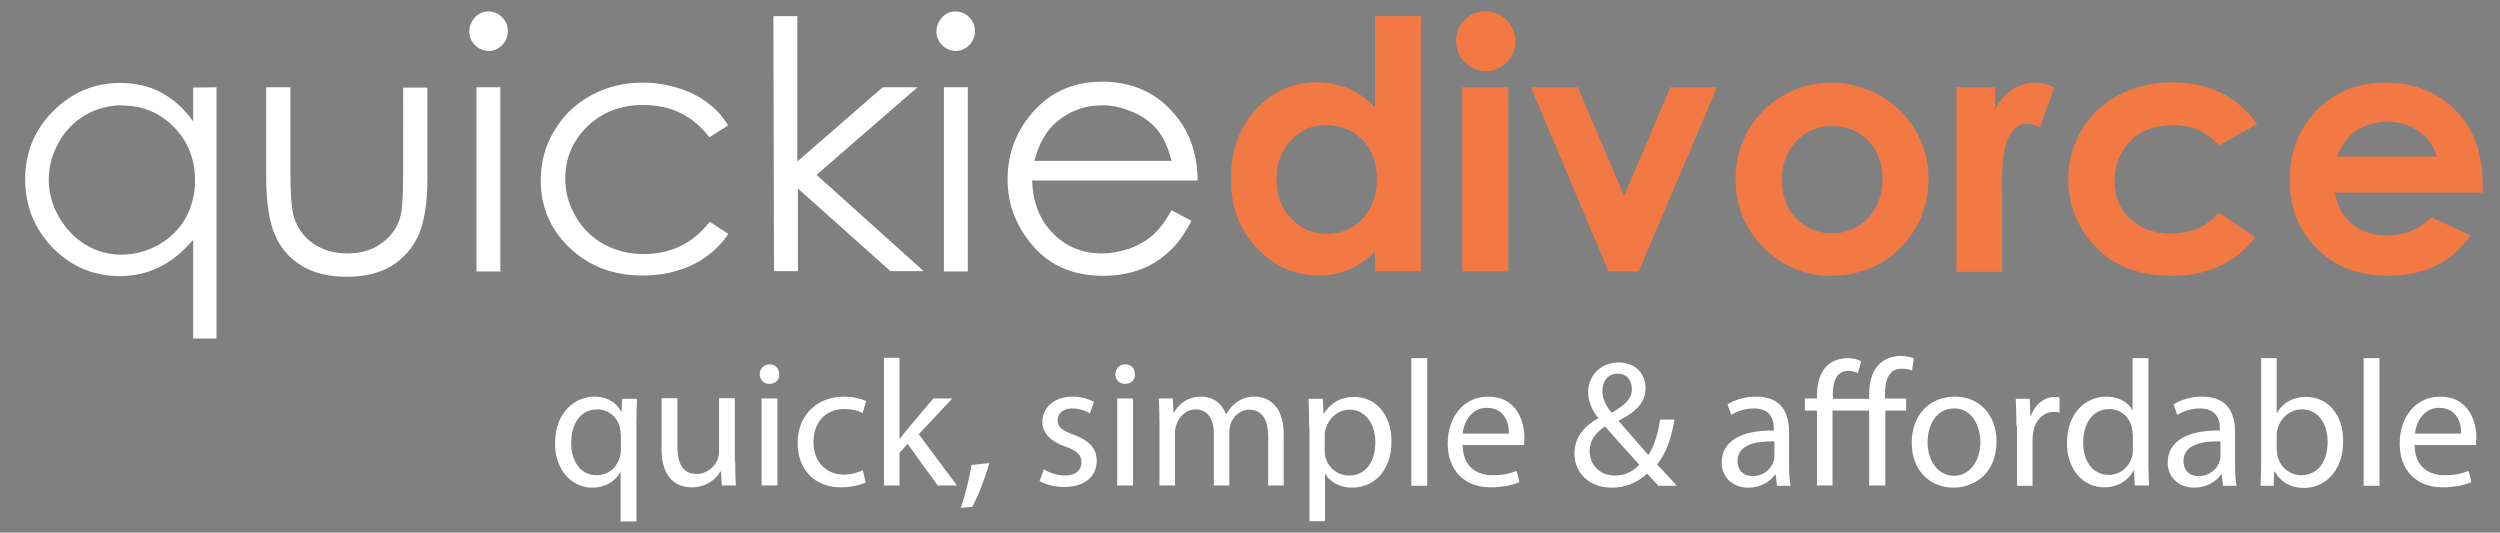 <?xml version="1.0" encoding="utf-8"?>
<!-- Generator: Adobe Illustrator 24.1.2, SVG Export Plug-In . SVG Version: 6.00 Build 0)  -->
<svg version="1.1"
	 id="Layer_1" shape-rendering="geometricPrecision" image-rendering="optimizeQuality" text-rendering="geometricPrecision"
	 xmlns="http://www.w3.org/2000/svg" xmlns:xlink="http://www.w3.org/1999/xlink" x="0px" y="0px" viewBox="0 0 804.9 171.5"
	 style="enable-background:new 0 0 804.9 171.5;" xml:space="preserve">
<rect x="0" y="0" width="804.9" height="171.5" fill="#808080" stroke="none"/>
<style type="text/css">
	.st0{fill:#FFFFFF;}
	.st1{fill:#F37944;}
	.st2{fill:#404A55;}
</style>
<g>
	<g>
		<path class="st0" d="M39.2,33.9c-4.2,0-8.2,1.1-11.8,3.2c-3.6,2.1-6.5,5.1-8.5,8.8c-2.2,3.8-3.2,7.8-3.2,12c0,4.1,1.1,8.2,3.3,12
			c2.2,3.8,5.1,6.8,8.6,8.9c3.6,2.2,7.5,3.2,11.6,3.2s8.1-1.1,11.9-3.2c3.7-2.1,6.6-5,8.6-8.5c2-3.6,3.1-7.7,3.1-12.2
			c0-6.8-2.3-12.6-6.8-17.2S46,34,39.4,34L39.2,33.9L39.2,33.9z M69.7,28.1v80.9h-7.5V77.2c-3.3,3.8-6.8,6.8-10.7,8.7
			c-3.9,2-8.3,3-13,3c-8.3,0-15.6-3.1-21.5-9.1c-5.9-6.1-8.9-13.5-8.9-22.1c0-8.5,3-15.9,9-21.9c6-6,13.2-9.1,21.6-9.1
			c4.9,0,9.3,1,13.2,3.1c3.9,2.1,7.4,5.2,10.3,9.3V28.2L69.7,28.1L69.7,28.1z M85.8,28.1h7.7v27.7c0,6.8,0.4,11.4,1.1,14
			c1.1,3.6,3.2,6.5,6.2,8.6c3.1,2.1,6.8,3.2,11,3.2c4.2,0,7.9-1,10.8-3.1c3-2.1,5.1-4.8,6.1-8.1c0.8-2.3,1.1-7.1,1.1-14.5V28.2h7.8
			v29.1c0,8.2-1,14.3-2.9,18.5c-1.9,4.1-4.8,7.4-8.6,9.8c-3.8,2.3-8.6,3.5-14.4,3.5c-5.7,0-10.6-1.1-14.5-3.5
			c-3.8-2.3-6.8-5.6-8.6-9.8c-1.9-4.2-2.9-10.5-2.9-18.9V28.2L85.8,28.1z M153.4,28.1h7.7v59.3h-7.7V28.1z M157.3,3.7
			c1.7,0,3.3,0.7,4.4,1.9c1.2,1.2,1.8,2.7,1.8,4.5c0,1.7-0.7,3.2-1.8,4.4c-1.2,1.2-2.7,1.9-4.4,1.9c-1.7,0-3.2-0.7-4.4-1.9
			s-1.8-2.7-1.8-4.4c0-1.7,0.7-3.3,1.8-4.5C154.1,4.3,155.6,3.7,157.3,3.7z M234.4,40.4l-6,3.8c-5.3-6.9-12.3-10.4-21.3-10.4
			c-7.2,0-13.2,2.3-18,6.9c-4.8,4.7-7.1,10.2-7.1,16.9c0,4.3,1.1,8.3,3.4,12.2c2.2,3.8,5.3,6.8,9,8.8c3.8,2.1,8.1,3.2,12.8,3.2
			c8.7,0,15.9-3.4,21.3-10.4l6,3.9c-2.8,4.2-6.7,7.6-11.4,9.9c-4.8,2.3-10.1,3.5-16.3,3.5c-9.4,0-17.1-3-23.4-8.9
			c-6.2-5.9-9.3-13.2-9.3-21.7c0-5.7,1.4-11.1,4.3-15.9c2.9-5,6.8-8.7,11.9-11.5c5.1-2.8,10.7-4.1,16.9-4.1c3.9,0,7.8,0.7,11.3,1.8
			c3.7,1.1,6.8,2.8,9.3,4.7C230.3,34.9,232.6,37.3,234.4,40.4L234.4,40.4z M249,5.2h7.7V52l27.5-23.9h11.2l-32.5,28.2l34.5,31h-10.7
			l-29.8-26.6v26.6h-7.7L249,5.2L249,5.2z M303.9,28.1h7.7v59.3h-7.7V28.1z M307.7,3.7c1.7,0,3.3,0.7,4.4,1.9
			c1.2,1.2,1.8,2.7,1.8,4.5c0,1.7-0.7,3.2-1.8,4.4c-1.2,1.2-2.7,1.9-4.4,1.9c-1.7,0-3.2-0.7-4.4-1.9s-1.8-2.7-1.8-4.4
			c0-1.7,0.7-3.3,1.8-4.5C304.5,4.3,305.9,3.7,307.7,3.7z M377.2,51.8c-1-4-2.5-7.3-4.4-9.8c-2-2.4-4.5-4.4-7.8-5.8
			c-3.3-1.5-6.6-2.3-10.1-2.3c-5.8,0-10.8,1.9-15,5.6c-3.1,2.7-5.4,6.8-6.9,12.3L377.2,51.8L377.2,51.8z M377.2,67.7l6.4,3.4
			c-2.1,4.1-4.5,7.5-7.3,10s-5.8,4.5-9.3,5.7c-3.4,1.3-7.4,2-11.7,2c-9.7,0-17.2-3.2-22.7-9.6c-5.5-6.3-8.2-13.5-8.2-21.5
			c0-7.5,2.3-14.3,6.9-20.1c5.8-7.5,13.7-11.3,23.5-11.3c10.1,0,18.2,3.8,24.2,11.5c4.3,5.4,6.5,12.2,6.6,20.3h-53.3
			c0.2,6.8,2.3,12.5,6.6,16.9c4.2,4.4,9.6,6.6,15.8,6.6c3.1,0,5.9-0.6,8.8-1.5c2.9-1.1,5.3-2.4,7.3-4.1
			C372.8,74.4,375,71.6,377.2,67.7L377.2,67.7z"/>
	</g>
	<g>
		<path class="st1" d="M427,40.3c-4.6,0-8.3,1.6-11.4,4.9c-3.1,3.3-4.6,7.4-4.6,12.5c0,5.2,1.5,9.4,4.7,12.6c3.1,3.4,6.9,5,11.4,5
			c4.7,0,8.5-1.6,11.6-4.9c3.1-3.3,4.6-7.5,4.6-12.8c0-5.2-1.5-9.4-4.6-12.5C435.7,41.9,431.7,40.3,427,40.3z M442.7,5.2h14.8v82.1
			h-14.8V81c-2.9,2.8-5.8,4.8-8.7,5.9c-2.9,1.2-6.1,1.8-9.5,1.8c-7.7,0-14.3-3-19.9-8.9s-8.3-13.3-8.3-22.1c0-9.2,2.7-16.7,8.1-22.5
			c5.3-5.8,12-8.7,19.7-8.7c3.5,0,6.9,0.7,10,2c3.2,1.3,6,3.4,8.6,6V5L442.7,5.2L442.7,5.2z M470.8,28.1h14.8v59.3h-14.8V28.1z
			 M478.3,3.7c2.6,0,4.9,0.9,6.8,2.8c1.9,1.9,2.8,4.1,2.8,6.8c0,2.6-0.9,5-2.8,6.8c-1.9,1.9-4,2.8-6.7,2.8c-2.6,0-4.9-1-6.8-2.9
			s-2.8-4.2-2.8-6.9c0-2.6,0.9-4.9,2.8-6.7C473.5,4.5,475.7,3.7,478.3,3.7L478.3,3.7z M492.9,28.1H508l14.9,35l14.9-35h15
			l-25.2,59.3h-9.7L492.9,28.1z M589.8,40.6c-4.6,0-8.4,1.6-11.5,4.9c-3.1,3.3-4.6,7.3-4.6,12.3c0,5.2,1.5,9.4,4.6,12.5
			c3.1,3.2,6.8,4.8,11.5,4.8s8.5-1.6,11.6-4.9s4.7-7.4,4.7-12.5c0-5.1-1.5-9.2-4.6-12.4C598.4,42.1,594.5,40.5,589.8,40.6
			L589.8,40.6z M589.5,26.6c5.6,0,10.8,1.4,15.8,4.2c5,2.8,8.7,6.6,11.5,11.3c2.8,4.8,4.1,10,4.1,15.5c0,5.6-1.3,10.8-4.1,15.7
			c-2.8,4.9-6.6,8.6-11.3,11.4c-4.8,2.7-10.1,4.1-15.9,4.1c-8.4,0-15.8-3.1-21.8-9.1s-9-13.4-9-22c0-9.3,3.4-16.9,10.1-23.2
			C574.9,29.3,581.7,26.6,589.5,26.6z M629.5,28.1h12.8v7.5c1.3-3,3.3-5.2,5.5-6.7c2.3-1.5,4.8-2.3,7.6-2.3c1.9,0,3.9,0.6,6,1.5
			L656.8,41c-1.7-0.9-3.2-1.2-4.3-1.2c-2.3,0-4.2,1.4-5.7,4.2c-1.6,2.8-2.3,8.3-2.3,16.7l0.1,2.9v23.9h-14.7V28.2L629.5,28.1z
			 M726.7,40l-12.3,6.8c-2.3-2.4-4.6-4.1-6.9-5.1c-2.3-0.9-5-1.4-8-1.4c-5.6,0-10.1,1.6-13.5,5c-3.4,3.4-5.2,7.6-5.2,12.8
			c0,5.1,1.6,9.2,5,12.3c3.4,3.2,7.7,4.8,13,4.8c6.7,0,11.8-2.3,15.6-6.8l11.7,8c-6.4,8.3-15.3,12.4-26.9,12.4
			c-10.4,0-18.6-3.1-24.5-9.3c-5.9-6.2-8.8-13.4-8.8-21.7c0-5.7,1.4-11,4.3-15.9s6.8-8.6,12-11.3c5.2-2.8,10.9-4.1,17.2-4.1
			c5.8,0,11.2,1.1,15.9,3.5C719.9,32.3,723.7,35.7,726.7,40z M784.6,50.4c-1-3.4-2.9-6-5.8-8.1c-2.9-2.1-6.2-3.1-10.1-3.1
			c-4.1,0-7.8,1.1-10.9,3.5c-2,1.4-3.8,4-5.5,7.7H784.6L784.6,50.4z M799.4,62h-47.7c0.8,4.2,2.5,7.6,5.5,10.1s6.8,3.7,11.4,3.7
			c5.6,0,10.3-2,14.3-5.8l12.5,5.8c-3.2,4.4-6.8,7.8-11.3,9.8c-4.3,2.2-9.6,3.2-15.5,3.2c-9.3,0-16.8-3-22.7-8.8
			c-5.8-5.8-8.7-13.2-8.7-22c0-9,2.9-16.6,8.7-22.5c5.8-5.9,13.1-8.9,21.9-8.9c9.4,0,16.9,3,22.8,8.9c5.8,5.9,8.7,13.9,8.7,23.6
			L799.4,62L799.4,62z"/>
	</g>
	<g>
		<path class="st0" d="M199.8,152h-0.1c-1.5,2.8-4.6,5-9.1,5c-6.5,0-11.9-5.7-11.9-14.2c0-10.5,6.8-15.1,12.7-15.1
			c4.3,0,7.2,2.1,8.6,4.9h0.1l0.2-4.2h4.8c-0.1,2.4-0.2,4.8-0.2,7.7v31.8h-5.1V152z M199.8,139.7c0-0.7-0.1-1.5-0.2-2.1
			c-0.8-3.1-3.5-5.8-7.3-5.8c-5.3,0-8.4,4.5-8.4,10.8c0,5.6,2.7,10.4,8.3,10.4c3.3,0,6.1-2,7.3-5.6c0.2-0.7,0.4-1.7,0.4-2.4V139.7z"
			/>
		<path class="st0" d="M236.7,148.7c0,2.9,0.1,5.4,0.2,7.6h-4.5l-0.3-4.6h-0.1c-1.3,2.3-4.3,5.2-9.3,5.2c-4.4,0-9.7-2.4-9.7-12.3
			v-16.4h5.1v15.5c0,5.3,1.6,8.9,6.2,8.9c3.4,0,5.8-2.4,6.7-4.6c0.3-0.8,0.5-1.7,0.5-2.6v-17.2h5.1V148.7z"/>
		<path class="st0" d="M250.9,120.5c0.1,1.7-1.2,3.1-3.2,3.1c-1.8,0-3.1-1.4-3.1-3.1c0-1.8,1.3-3.2,3.2-3.2
			C249.6,117.3,250.9,118.7,250.9,120.5z M245.2,156.3v-28h5.1v28H245.2z"/>
		<path class="st0" d="M278.7,155.3c-1.3,0.7-4.3,1.6-8,1.6c-8.4,0-13.9-5.7-13.9-14.3c0-8.6,5.9-14.9,15-14.9c3,0,5.7,0.8,7.1,1.4
			l-1.2,3.9c-1.2-0.7-3.1-1.3-5.9-1.3c-6.4,0-9.9,4.7-9.9,10.6c0,6.5,4.2,10.5,9.7,10.5c2.9,0,4.8-0.8,6.2-1.4L278.7,155.3z"/>
		<path class="st0" d="M289.7,141.2h0.1c0.7-1,1.7-2.2,2.5-3.2l8.2-9.7h6.1l-10.8,11.5l12.3,16.5h-6.2l-9.7-13.4l-2.6,2.9v10.5h-5
			v-41.1h5V141.2z"/>
		<path class="st0" d="M309.3,163.5c1.3-3.4,2.8-9.6,3.5-13.8l5.7-0.6c-1.3,4.9-3.9,11.3-5.5,14.1L309.3,163.5z"/>
		<path class="st0" d="M336.1,151.1c1.5,1,4.2,2,6.7,2c3.7,0,5.4-1.9,5.4-4.2c0-2.4-1.4-3.8-5.2-5.1c-5-1.8-7.4-4.6-7.4-7.9
			c0-4.5,3.6-8.2,9.7-8.2c2.8,0,5.3,0.8,6.9,1.7l-1.3,3.7c-1.1-0.7-3.1-1.6-5.7-1.6c-3,0-4.7,1.7-4.7,3.8c0,2.3,1.7,3.4,5.3,4.7
			c4.9,1.9,7.3,4.3,7.3,8.4c0,4.9-3.8,8.4-10.5,8.4c-3.1,0-5.9-0.8-7.9-1.9L336.1,151.1z"/>
		<path class="st0" d="M365.4,120.5c0.1,1.7-1.2,3.1-3.2,3.1c-1.8,0-3.1-1.4-3.1-3.1c0-1.8,1.3-3.2,3.2-3.2
			C364.2,117.3,365.4,118.7,365.4,120.5z M359.7,156.3v-28h5.1v28H359.7z"/>
		<path class="st0" d="M373.3,135.9c0-2.9-0.1-5.3-0.2-7.6h4.5l0.2,4.5h0.2c1.6-2.7,4.2-5.1,8.8-5.1c3.8,0,6.7,2.3,7.9,5.6h0.1
			c0.9-1.6,2-2.8,3.1-3.6c1.7-1.3,3.5-2,6.2-2c3.7,0,9.2,2.4,9.2,12.1v16.5h-5v-15.8c0-5.4-2-8.6-6.1-8.6c-2.9,0-5.1,2.1-6,4.6
			c-0.2,0.7-0.4,1.6-0.4,2.5v17.3h-5v-16.8c0-4.5-2-7.7-5.8-7.7c-3.2,0-5.5,2.5-6.3,5.1c-0.3,0.8-0.4,1.6-0.4,2.5v16.9h-5V135.9z"/>
		<path class="st0" d="M421.5,137.5c0-3.6-0.1-6.5-0.2-9.1h4.6l0.2,4.8h0.1c2.1-3.4,5.4-5.4,9.9-5.4c6.8,0,11.9,5.7,11.9,14.2
			c0,10.1-6.1,15-12.7,15c-3.7,0-6.9-1.6-8.6-4.4h-0.1v15.2h-5V137.5z M426.5,145c0,0.8,0.1,1.4,0.2,2.1c0.9,3.5,4,6,7.6,6
			c5.4,0,8.5-4.4,8.5-10.8c0-5.6-3-10.4-8.3-10.4c-3.5,0-6.7,2.5-7.7,6.3c-0.2,0.6-0.3,1.4-0.3,2.1V145z"/>
		<path class="st0" d="M454.4,115.3h5.1v41.1h-5.1V115.3z"/>
		<path class="st0" d="M470.9,143.3c0.1,6.9,4.5,9.7,9.6,9.7c3.6,0,5.8-0.6,7.8-1.4l0.9,3.6c-1.8,0.8-4.9,1.7-9.3,1.7
			c-8.6,0-13.8-5.7-13.8-14.1c0-8.4,5-15.1,13.1-15.1c9.1,0,11.6,8,11.6,13.2c0,1-0.1,1.9-0.2,2.4H470.9z M485.8,139.6
			c0.1-3.2-1.3-8.3-7.1-8.3c-5.1,0-7.4,4.7-7.8,8.3H485.8z"/>
		<path class="st0" d="M533.9,156.3c-1.1-1.1-2.1-2.2-3.6-3.8c-3.4,3.1-7.1,4.5-11.4,4.5c-7.6,0-12-5.1-12-10.9
			c0-5.3,3.2-9,7.6-11.4v-0.2c-2-2.5-3.2-5.4-3.2-8.2c0-4.7,3.4-9.6,9.9-9.6c4.9,0,8.6,3.2,8.6,8.3c0,4.1-2.4,7.3-8.6,10.4v0.2
			c3.3,3.8,7,8.1,9.5,10.9c1.8-2.7,3-6.5,3.8-11.4h4.6c-1,6.1-2.7,11-5.6,14.4c2.1,2.2,4.1,4.4,6.4,6.9H533.9z M527.8,149.6
			c-2.3-2.5-6.7-7.3-11-12.3c-2.1,1.3-5,3.8-5,7.9c0,4.5,3.3,7.9,8,7.9C523.1,153.2,525.9,151.7,527.8,149.6z M515.9,125.9
			c0,2.8,1.3,4.9,3,7c3.9-2.3,6.5-4.3,6.5-7.6c0-2.4-1.3-5-4.5-5C517.6,120.2,515.9,122.9,515.9,125.9z"/>
		<path class="st0" d="M572.1,156.3l-0.4-3.5h-0.2c-1.6,2.2-4.6,4.2-8.6,4.2c-5.7,0-8.6-4-8.6-8c0-6.8,6-10.5,16.8-10.4V138
			c0-2.3-0.6-6.5-6.4-6.5c-2.6,0-5.3,0.8-7.3,2.1l-1.2-3.4c2.3-1.5,5.7-2.5,9.2-2.5c8.6,0,10.6,5.8,10.6,11.5v10.5
			c0,2.4,0.1,4.8,0.5,6.7H572.1z M571.3,142.1c-5.6-0.1-11.9,0.9-11.9,6.3c0,3.3,2.2,4.9,4.8,4.9c3.6,0,6-2.3,6.8-4.7
			c0.2-0.5,0.3-1.1,0.3-1.6V142.1z"/>
		<path class="st0" d="M601.8,156.3v-24.1H590v24.1h-5v-24.1h-3.9v-3.9h3.9v-0.9c0-3.9,0.9-7.3,3.1-9.5c1.6-1.6,3.9-2.6,7.1-2.6
			c1.6,0,3.1,0.5,4,1l-1,3.8c-0.8-0.3-1.9-0.7-3-0.7c-4,0-5.1,3.4-5.1,7.8v1.2h11.7V127c0-3.9,0.9-7.5,3.3-9.8
			c1.9-1.9,4.5-2.6,6.8-2.6c1.9,0,3.4,0.4,4.3,0.8l-0.6,3.9c-0.8-0.3-1.8-0.6-3.3-0.6c-4.3,0-5.4,3.8-5.4,8.1v1.5h6.8v3.9h-6.7v24.1
			H601.8z"/>
		<path class="st0" d="M642.8,142.1c0,10.4-7.2,14.9-13.9,14.9c-7.6,0-13.4-5.6-13.4-14.4c0-9.4,6.1-14.9,13.9-14.9
			C637.3,127.7,642.8,133.6,642.8,142.1z M620.6,142.4c0,6.1,3.5,10.8,8.5,10.8c4.9,0,8.5-4.6,8.5-10.9c0-4.7-2.4-10.8-8.4-10.8
			C623.2,131.5,620.6,137.1,620.6,142.4z"/>
		<path class="st0" d="M649.2,137.1c0-3.3-0.1-6.1-0.2-8.7h4.5l0.2,5.5h0.2c1.3-3.8,4.3-6.1,7.8-6.1c0.6,0,1,0.1,1.4,0.2v4.8
			c-0.5-0.1-1-0.2-1.7-0.2c-3.6,0-6.1,2.7-6.8,6.5c-0.1,0.7-0.2,1.5-0.2,2.4v14.9h-5V137.1z"/>
		<path class="st0" d="M691.7,115.3v33.8c0,2.5,0.1,5.3,0.2,7.2h-4.6l-0.2-4.9H687c-1.6,3.1-5,5.5-9.5,5.5c-6.8,0-12-5.7-12-14.2
			c-0.1-9.3,5.7-15,12.6-15c4.3,0,7.2,2,8.4,4.3h0.1v-16.7H691.7z M686.6,139.7c0-0.6-0.1-1.5-0.2-2.1c-0.8-3.2-3.5-5.9-7.3-5.9
			c-5.3,0-8.4,4.6-8.4,10.8c0,5.7,2.8,10.4,8.3,10.4c3.4,0,6.5-2.3,7.5-6.1c0.2-0.7,0.2-1.4,0.2-2.2V139.7z"/>
		<path class="st0" d="M715.7,156.3l-0.4-3.5h-0.2c-1.6,2.2-4.6,4.2-8.6,4.2c-5.7,0-8.6-4-8.6-8c0-6.8,6-10.5,16.8-10.4V138
			c0-2.3-0.6-6.5-6.4-6.5c-2.6,0-5.3,0.8-7.3,2.1l-1.2-3.4c2.3-1.5,5.7-2.5,9.2-2.5c8.6,0,10.6,5.8,10.6,11.5v10.5
			c0,2.4,0.1,4.8,0.5,6.7H715.7z M714.9,142.1c-5.6-0.1-11.9,0.9-11.9,6.3c0,3.3,2.2,4.9,4.8,4.9c3.6,0,6-2.3,6.8-4.7
			c0.2-0.5,0.3-1.1,0.3-1.6V142.1z"/>
		<path class="st0" d="M727.8,156.3c0.1-1.9,0.2-4.7,0.2-7.2v-33.8h5v17.6h0.1c1.8-3.1,5-5.1,9.5-5.1c6.9,0,11.9,5.8,11.8,14.3
			c0,10-6.3,15-12.6,15c-4,0-7.3-1.6-9.4-5.3h-0.2l-0.2,4.6H727.8z M733.1,145.1c0,0.6,0.1,1.3,0.2,1.9c1,3.5,3.9,6,7.6,6
			c5.3,0,8.5-4.3,8.5-10.8c0-5.6-2.9-10.4-8.3-10.4c-3.5,0-6.7,2.4-7.8,6.2c-0.1,0.6-0.3,1.3-0.3,2.1V145.1z"/>
		<path class="st0" d="M761,115.3h5.1v41.1H761V115.3z"/>
		<path class="st0" d="M777.4,143.3c0.1,6.9,4.5,9.7,9.6,9.7c3.6,0,5.8-0.6,7.8-1.4l0.9,3.6c-1.8,0.8-4.9,1.7-9.3,1.7
			c-8.6,0-13.8-5.7-13.8-14.1c0-8.4,5-15.1,13.1-15.1c9.1,0,11.6,8,11.6,13.2c0,1-0.1,1.9-0.2,2.4H777.4z M792.4,139.6
			c0.1-3.2-1.3-8.3-7.1-8.3c-5.1,0-7.4,4.7-7.8,8.3H792.4z"/>
	</g>
</g>
<path class="st2" d="M-2256.6-1238.1c-43.8,0-84.7,11.2-121.9,32.6c-37.2,21.4-67,52.1-88.4,91.2c-22.3,39.1-32.6,80.1-32.6,123.8
	c0,42.8,11.2,84.7,33.5,123.8c22.3,39.1,52.1,69.8,89.4,92.2s77.3,32.6,120.1,32.6c42.8,0,83.8-11.2,122.9-32.6
	c38.2-21.4,68-51.2,89.4-88.4c20.5-37.2,31.7-79.1,31.7-125.7c0-70.7-23.3-130.3-69.8-177.8s-104.3-71.7-172.2-71.7H-2256.6
	L-2256.6-1238.1z M-1940.1-1298.7v836.9h-77.3v-329.5c-33.5,40-69.8,70.7-110.8,90.3c-41,20.5-85.6,30.7-135,30.7
	c-86.6,0-161-31.7-222.5-94c-63.3-63.3-94-139.6-94-229c0-88.4,30.7-163.8,93.1-226.2c62.4-62.4,136.8-94,223.4-94
	c50.3,0,95.9,10.2,136.8,31.7c41,21.4,76.3,53.1,107.1,95.9v-112.8H-1940.1z M-1773.4-1298.7h79.1v285.8
	c0,69.8,3.7,118.2,11.2,144.3c11.2,37.2,32.6,67,64.2,89.4c31.7,21.4,69.8,32.6,113.6,32.6c43.8,0,81-10.2,111.7-31.7
	c30.7-21.4,52.1-49.3,63.3-83.8c7.4-23.3,12.1-73.5,12.1-149.9v-285.7h80.1V-997c0,84.7-10.2,148-29.8,190.8
	c-19.5,42.8-49.3,76.3-89.4,100.5c-40,24.2-89.4,36.3-148.9,36.3c-59.6,0-109.8-12.1-149.9-36.3c-40-24.2-69.8-57.7-89.4-101.5
	c-19.5-43.8-29.8-108.9-29.8-195.5v-295L-1773.4-1298.7z M-1073.4-1298.7h79.1v612.5h-79.1V-1298.7z M-1034.3-1550.9
	c17.7,0,33.5,6.5,45.6,19.5c13,13,18.6,27.9,18.6,46.5c0,17.7-6.5,32.6-18.6,45.6c-13,13-27.9,19.5-45.6,19.5
	c-17.7,0-32.6-6.5-45.6-19.5s-18.6-27.9-18.6-45.6c0-17.7,6.5-33.5,18.6-46.5C-1066.9-1544.4-1052-1550.9-1034.3-1550.9z
	 M-236.5-1171.1l-62.4,39.1c-54-71.7-127.5-108-220.6-108c-74.5,0-136.8,24.2-186.2,71.7c-49.3,48.4-73.5,106.1-73.5,175
	c0,44.7,11.2,86.6,34.4,125.7c22.3,39.1,54,69.8,93.1,91.2c40,21.4,83.8,32.6,133.1,32.6c90.3,0,163.8-35.4,220.6-108l62.4,41
	c-28.9,43.8-68.9,78.2-118.2,102.4s-105.2,36.3-168.5,36.3c-96.8,0-176.9-30.7-241.1-92.2c-64.2-61.4-95.9-136.8-95.9-224.3
	c0-59.6,14.9-114.5,44.7-164.8c29.8-51.2,70.7-90.3,122.9-119.2c52.1-28.9,110.8-42.8,175-42.8c41,0,80.1,6.5,117.3,18.6
	c38.2,12.1,69.8,28.9,95.9,48.4c26.1,19.5,48.4,45.6,67,76.3L-236.5-1171.1L-236.5-1171.1z M-85.7-1535.1h79.1v484.1l283.9-247.6
	h115.4l-337,292.3l356.5,320.2H301.4L-6.7-961.6v275.5h-79.1v-849H-85.7z M482.2-1298.7h79.1v612.5h-79.1V-1298.7z M521.3-1550.9
	c17.7,0,33.5,6.5,45.6,19.5c13,13,18.6,27.9,18.6,46.5c0,17.7-6.5,32.6-18.6,45.6c-13,13-27.9,19.5-45.6,19.5
	c-17.7,0-32.6-6.5-45.6-19.5s-18.7-27.8-18.7-45.5c0-17.7,6.5-33.5,18.6-46.5C488.7-1544.4,503.6-1550.9,521.3-1550.9z
	 M1239.9-1053.8c-10.2-41.9-26.1-75.4-45.6-100.5c-20.5-25.1-46.5-45.6-80.1-60.5c-33.5-15.8-68-23.3-104.3-23.3
	c-60.5,0-111.7,19.5-155.5,57.7c-31.7,27.9-55.9,70.7-71.7,126.6H1239.9z M1239.9-889.1l66.1,35.4c-21.4,42.8-46.5,77.3-75.4,103.3
	c-28.9,26.1-60.5,46.5-95.9,59.6c-35.4,14-76.3,20.5-121,20.5c-99.6,0-177.8-32.6-234.6-98.7c-56.8-65.2-84.7-139.6-84.7-222.5
	c0-77.3,24.2-147.1,71.7-207.6c60.5-77.3,141.5-116.4,243-116.4c104.3,0,188,40,250.4,119.2c44.7,55.9,67,125.7,68,209.5H776.4
	c1.9,70.7,24.2,129.4,68,175s98.7,68,162.9,68c31.7,0,61.4-5.6,91.2-15.8c29.8-11.2,54.9-25.1,75.4-42.8s42.8-46.5,67-86.6h-1
	V-889.1z"/>
</svg>
